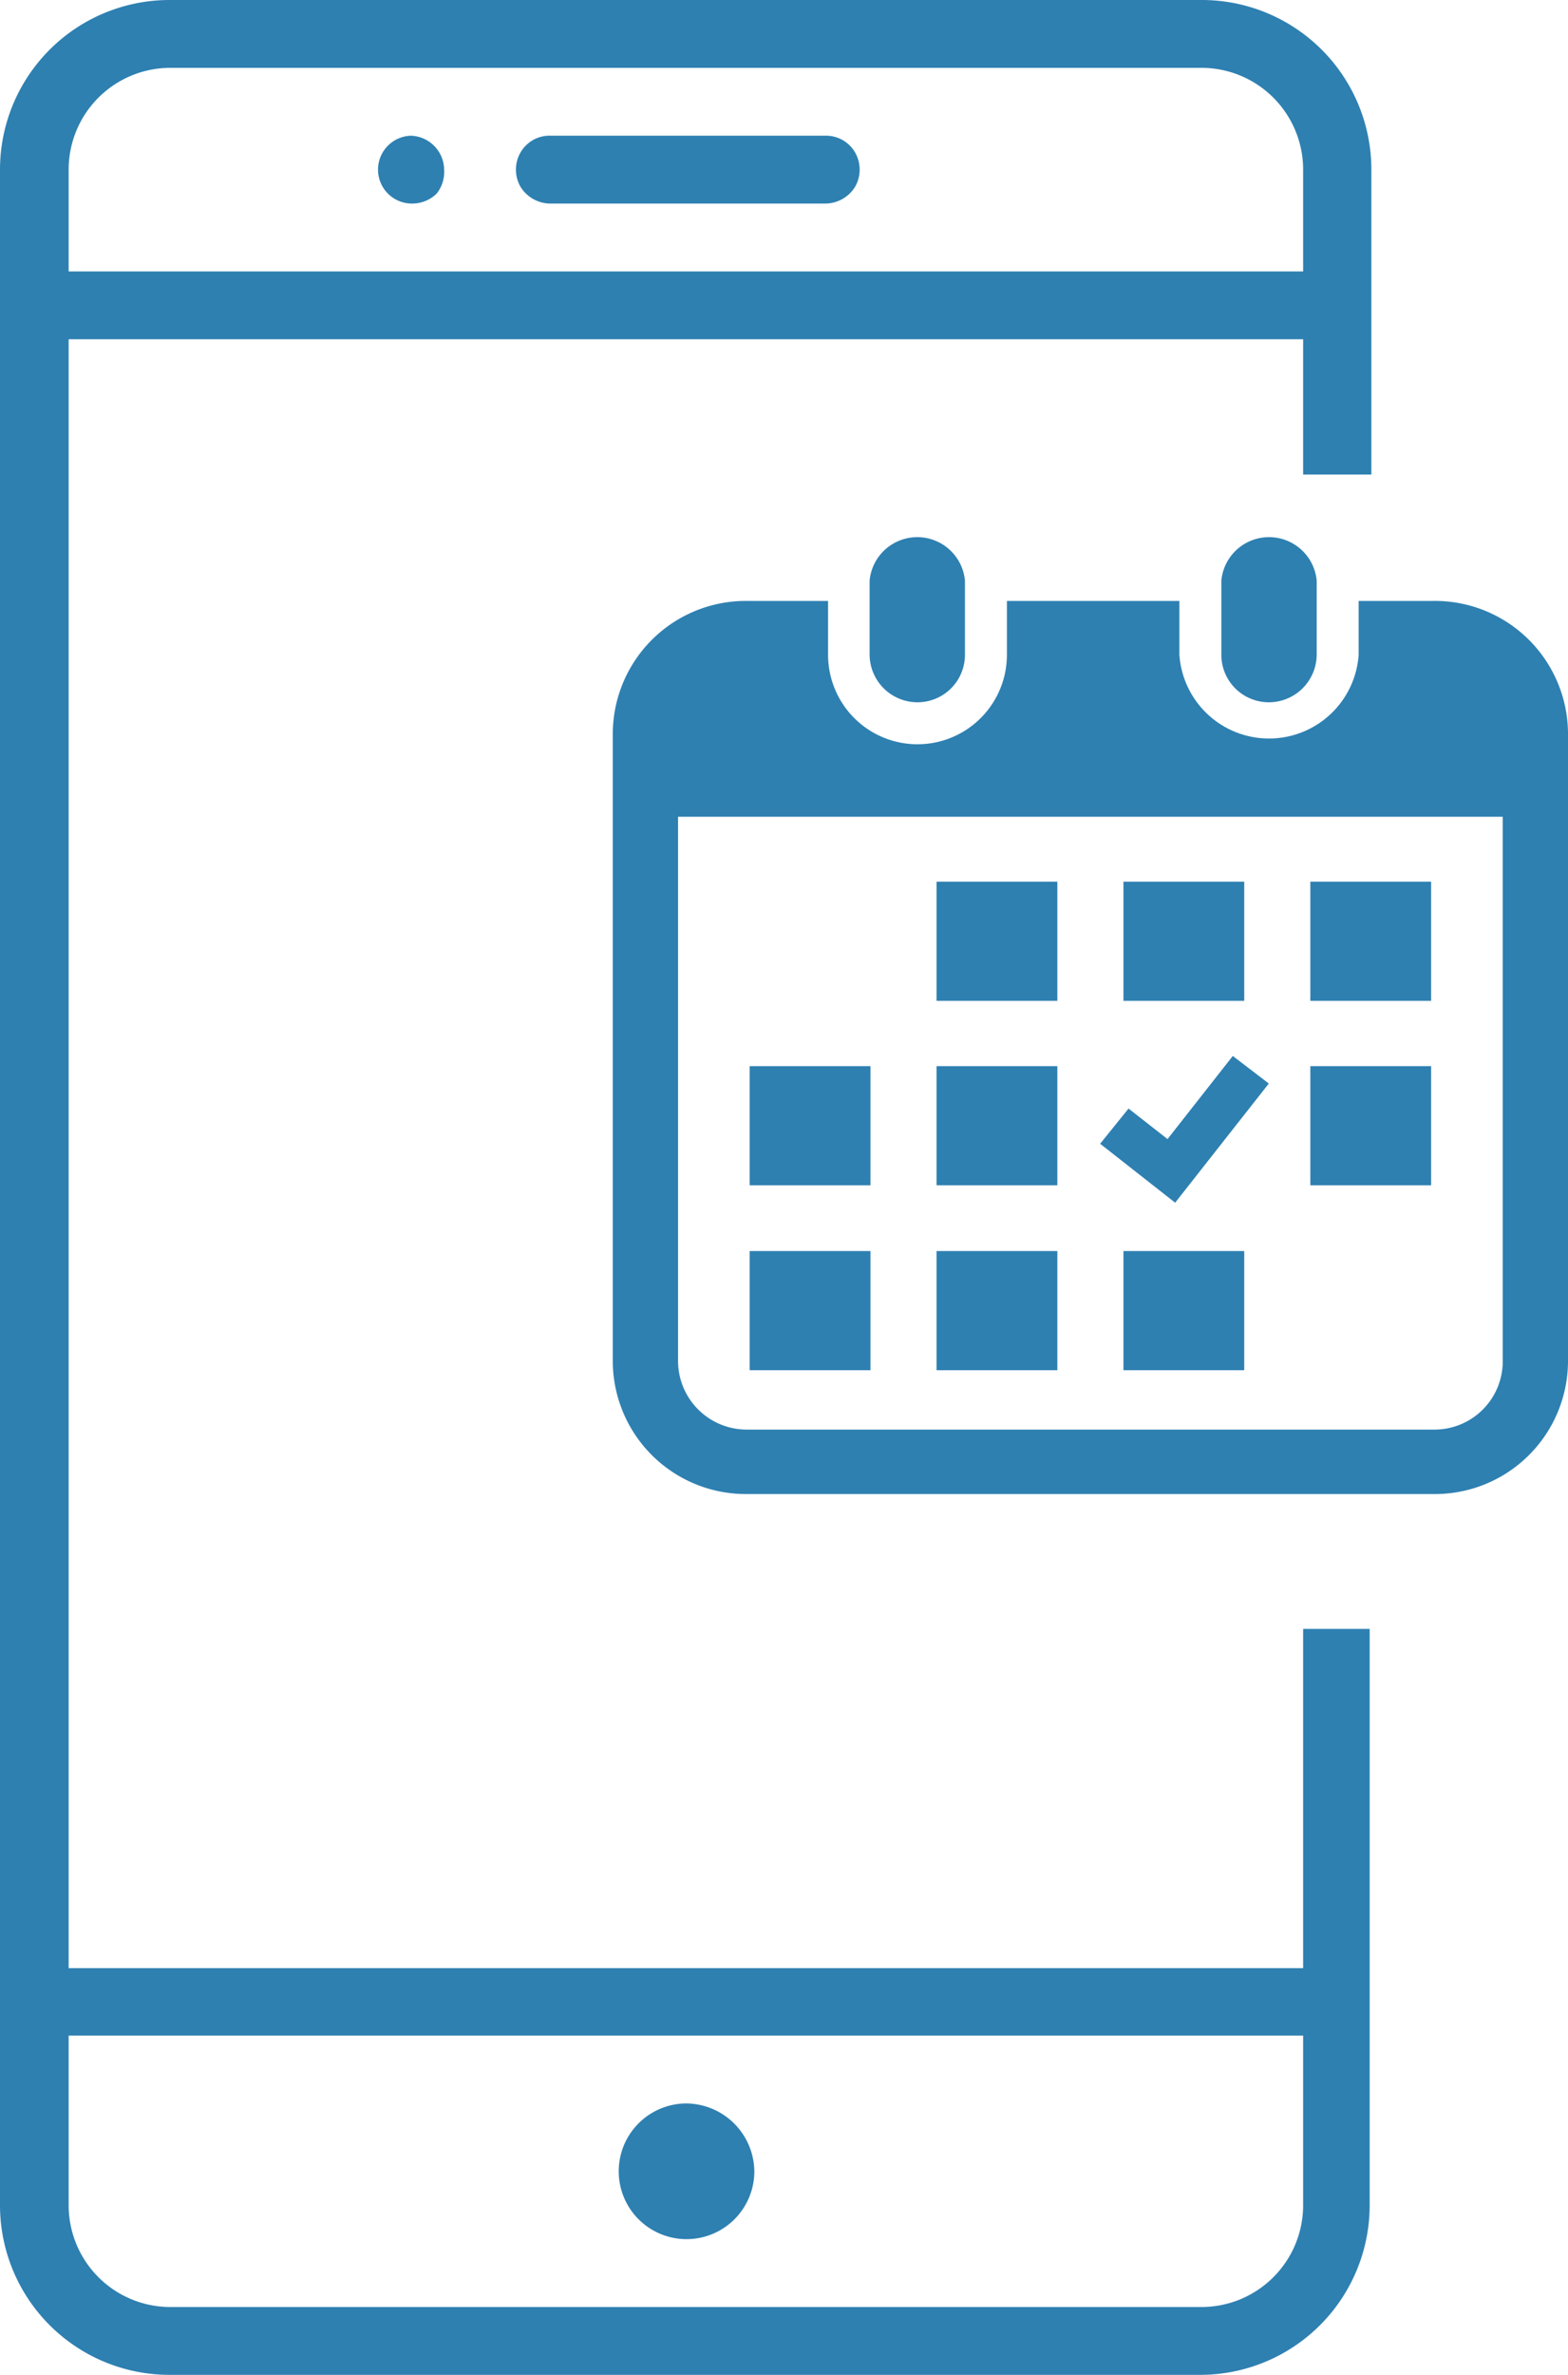 <svg xmlns="http://www.w3.org/2000/svg" width="37" height="56" viewBox="0 0 37 56"><defs><style>.cls-1{fill:#2e80b1;}</style></defs><g id="レイヤー_2" data-name="レイヤー 2"><g id="レイヤー_1-2" data-name="レイヤー 1"><g id="surface1"><path class="cls-1" d="M4,0A4,4,0,0,0,0,4V52a4,4,0,0,0,4,4H28.32a4,4,0,0,0,4-4V38.41H30.75v8H1.62V8H30.75v3.19h1.61V4a4,4,0,0,0-4-4ZM4,1.6H28.32A2.4,2.4,0,0,1,30.75,4V6.4H1.62V4A2.4,2.4,0,0,1,4,1.6ZM13,3.2a.79.79,0,0,0-.72.4.81.81,0,0,0,0,.8.83.83,0,0,0,.72.4h6.47a.83.83,0,0,0,.71-.4.81.81,0,0,0,0-.8.79.79,0,0,0-.71-.4Zm-3.28,0a.8.8,0,1,0,0,1.6.83.83,0,0,0,.58-.23A.82.82,0,0,0,10.48,4,.81.81,0,0,0,9.67,3.2ZM1.62,48H30.75v4a2.4,2.4,0,0,1-2.43,2.4H4A2.4,2.4,0,0,1,1.62,52Zm14.56,1.6a1.6,1.6,0,1,0,1.62,1.6A1.62,1.62,0,0,0,16.18,49.6Z"/></g><path class="cls-1" d="M21.65,16.56a1.12,1.12,0,0,0,1.12-1.12V13.69a1.13,1.13,0,0,0-2.25,0v1.75A1.13,1.13,0,0,0,21.65,16.56Z"/><path class="cls-1" d="M29.94,16.56a1.13,1.13,0,0,0,1.13-1.12V13.69a1.13,1.13,0,0,0-2.25,0v1.75A1.12,1.12,0,0,0,29.94,16.56Z"/><path class="cls-1" d="M33.84,14.17H32.06v1.27a2.12,2.12,0,0,1-4.23,0V14.17H23.76v1.27a2.11,2.11,0,0,1-4.22,0V14.17H17.61a3.14,3.14,0,0,0-3.15,3.12V32.11a3.14,3.14,0,0,0,3.15,3.12H33.84A3.14,3.14,0,0,0,37,32.11V17.29A3.14,3.14,0,0,0,33.84,14.17Zm1.62,17.94a1.61,1.61,0,0,1-1.62,1.6H17.61A1.62,1.62,0,0,1,16,32.11V19.26H35.46Z"/><rect class="cls-1" x="22.1" y="29.5" width="2.85" height="2.81"/><rect class="cls-1" x="22.1" y="25.14" width="2.85" height="2.81"/><rect class="cls-1" x="17.69" y="29.5" width="2.85" height="2.81"/><rect class="cls-1" x="17.69" y="25.14" width="2.85" height="2.81"/><rect class="cls-1" x="30.92" y="20.79" width="2.85" height="2.81"/><rect class="cls-1" x="26.51" y="20.79" width="2.85" height="2.81"/><polygon class="cls-1" points="29.94 25.55 29.09 24.9 27.55 26.86 26.63 26.14 25.96 26.97 27.73 28.36 29.94 25.55"/><rect class="cls-1" x="30.92" y="25.14" width="2.85" height="2.81"/><rect class="cls-1" x="26.51" y="29.5" width="2.85" height="2.81"/><rect class="cls-1" x="22.1" y="20.79" width="2.85" height="2.81"/></g></g></svg>